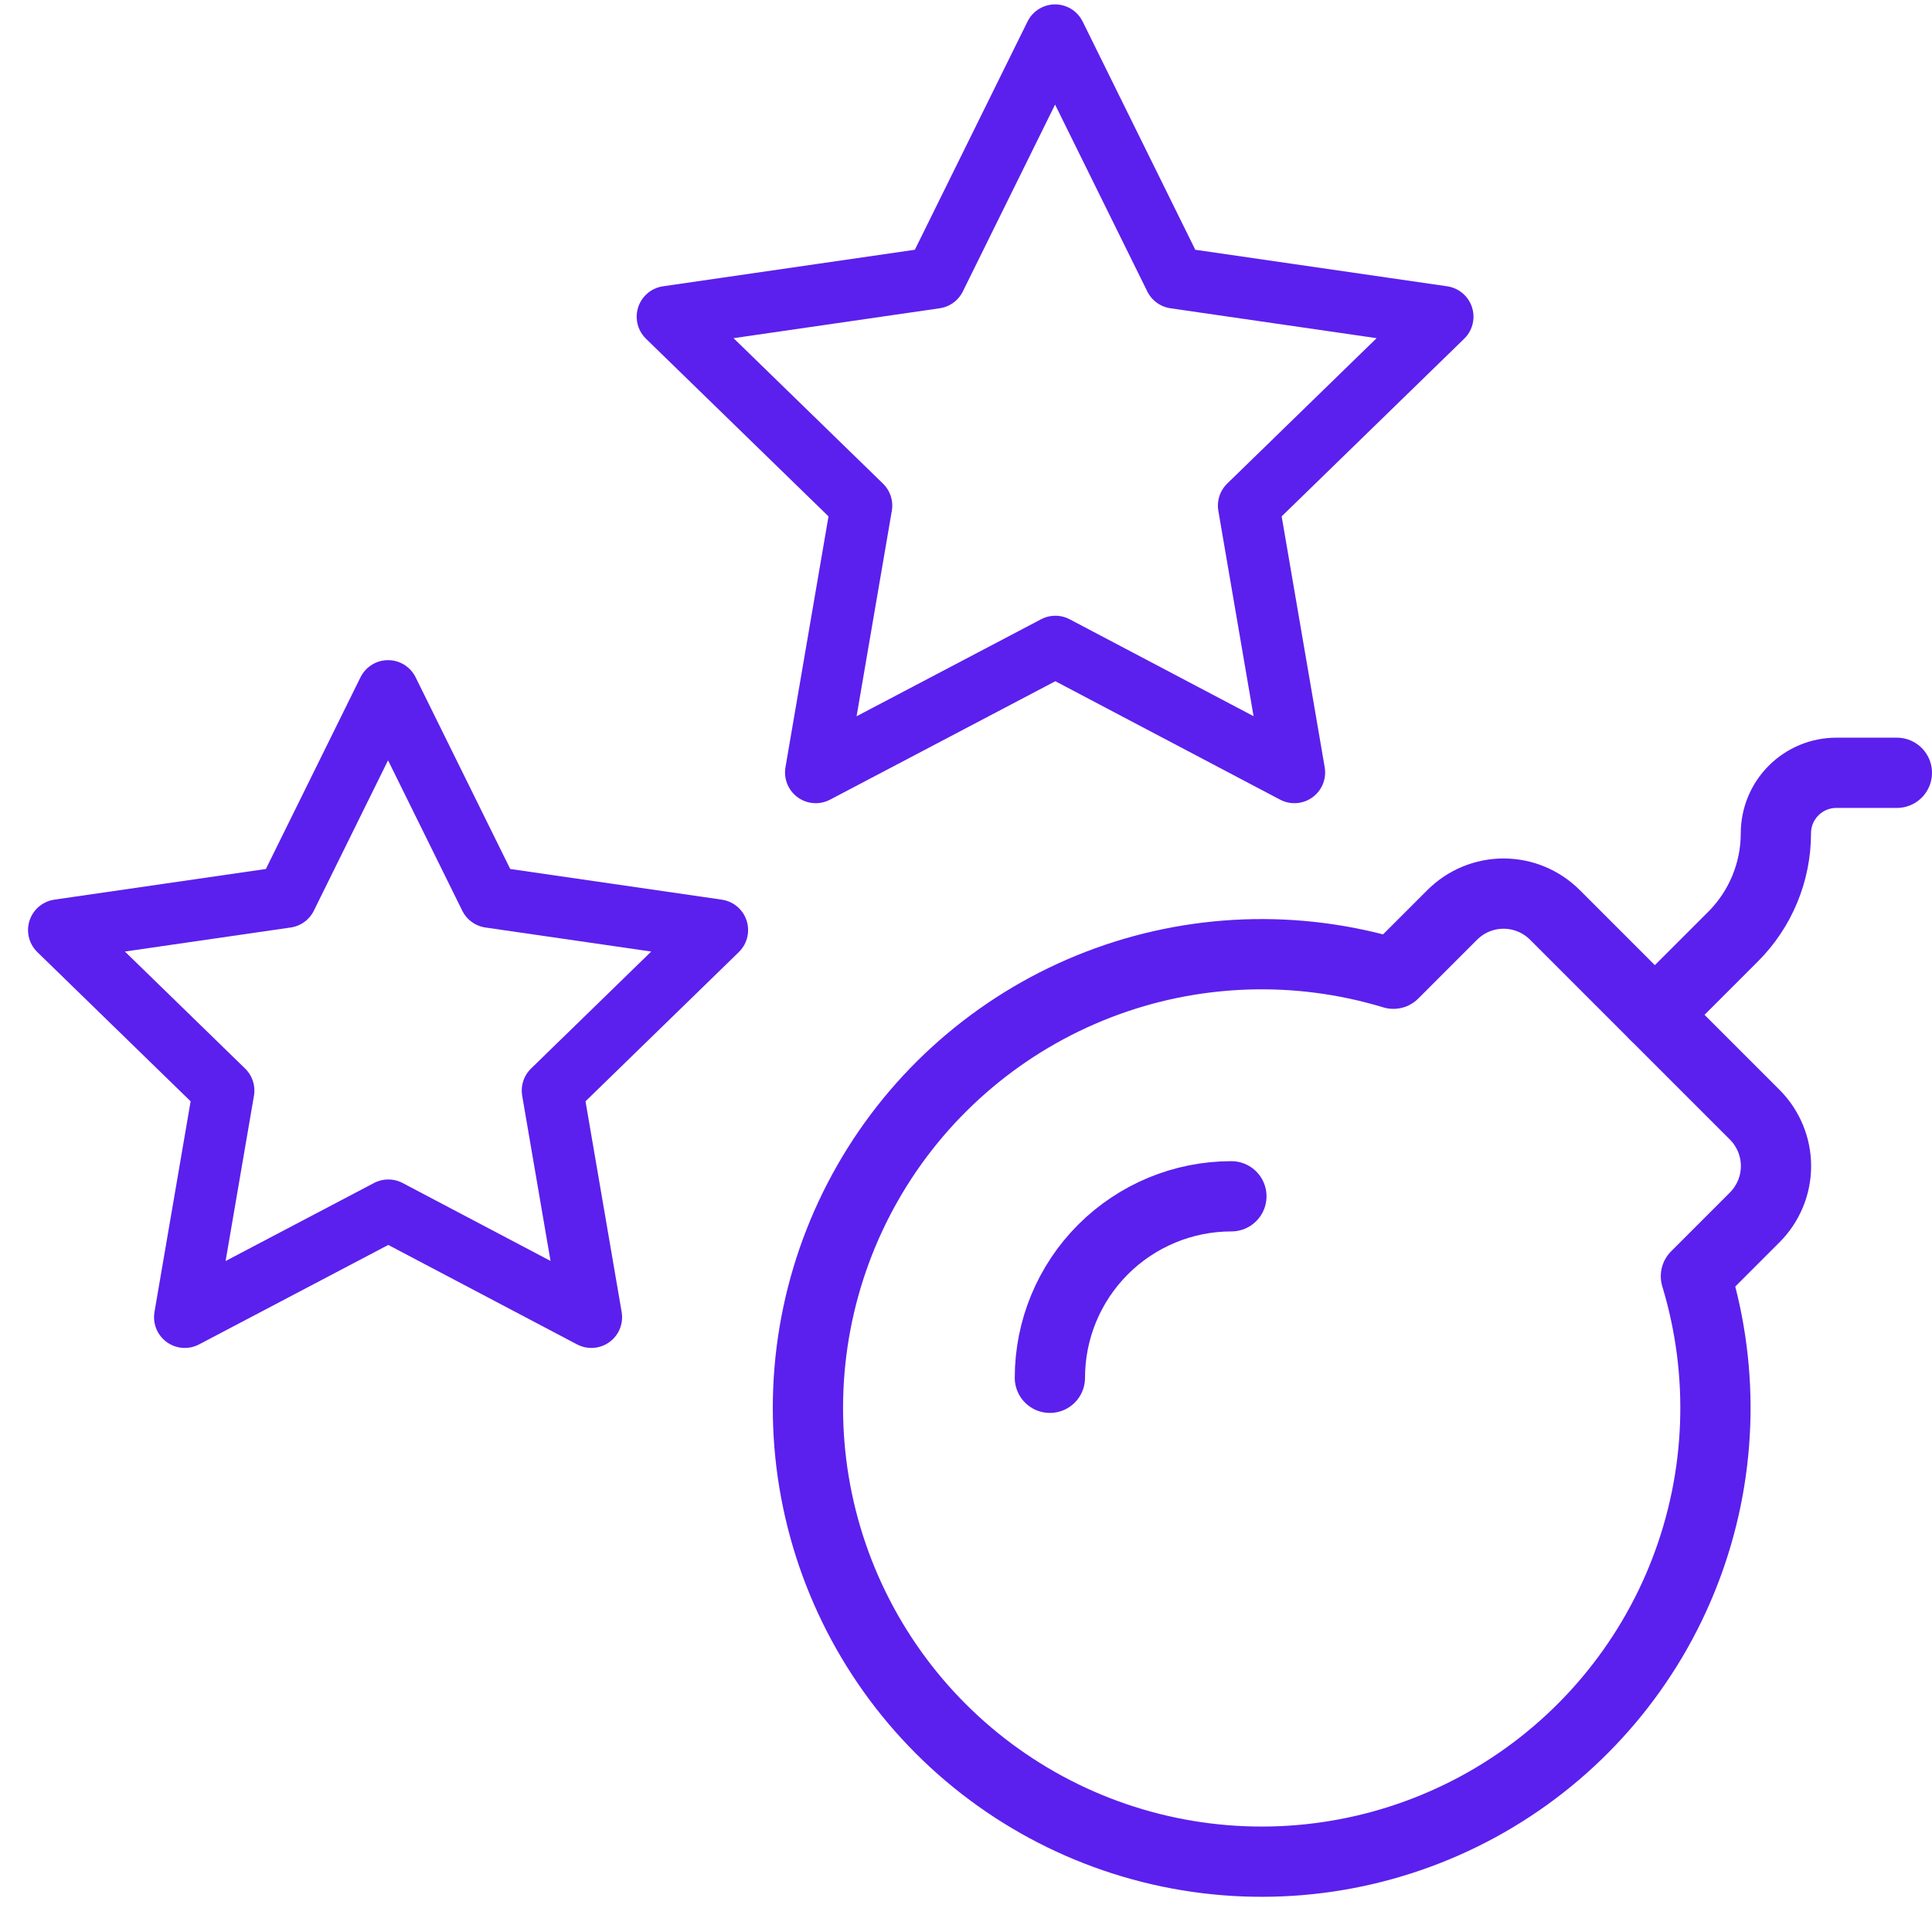 <svg xmlns="http://www.w3.org/2000/svg" viewBox="0.0 0.0 55.0 55.0" fill="none" width="55.0" height="55.0">
    <path d="M44.267 26.047L49.953 31.733C50.145 31.925 50.297 32.153 50.401 32.404C50.505 32.654 50.559 32.923 50.559 33.195C50.559 33.467 50.505 33.736 50.401 33.986C50.297 34.237 50.145 34.465 49.953 34.657L48.279 36.331C49.115 39.087 49.006 42.043 47.969 44.73C46.933 47.417 45.028 49.68 42.558 51.161C40.088 52.641 37.194 53.254 34.336 52.901C31.478 52.549 28.82 51.251 26.783 49.215C24.747 47.179 23.45 44.52 23.097 41.662C22.745 38.804 23.357 35.91 24.838 33.44C26.318 30.97 28.582 29.066 31.268 28.029C33.955 26.993 36.911 26.884 39.667 27.72L41.341 26.046C41.533 25.854 41.761 25.701 42.012 25.597C42.263 25.493 42.532 25.439 42.803 25.439C43.075 25.439 43.344 25.493 43.595 25.597C43.846 25.701 44.074 25.854 44.266 26.046L44.267 26.047Z" stroke="url(#paint0_linear_417_84790)" stroke-width="2" stroke-linecap="round" stroke-linejoin="round" />
    <path d="M47.111 28.889L49.338 26.662C49.724 26.276 50.03 25.818 50.239 25.313C50.448 24.809 50.556 24.268 50.556 23.722C50.556 23.265 50.737 22.828 51.06 22.505C51.383 22.181 51.821 22 52.278 22H54M29.888 39.223C29.888 37.853 30.432 36.539 31.401 35.57C32.37 34.601 33.684 34.056 35.055 34.056" stroke="url(#paint1_linear_417_84790)" stroke-width="2" stroke-linecap="round" stroke-linejoin="round" />
    <path d="M11.054 34.452L5.26 37.498L6.367 31.046L1.673 26.477L8.15 25.538L11.047 19.668L13.944 25.538L20.422 26.477L15.728 31.046L16.835 37.498L11.054 34.452Z" stroke="url(#paint2_linear_417_84790)" stroke-width="1.75" stroke-linecap="round" stroke-linejoin="round" />
    <path d="M30.044 18.404L23.223 21.99L24.526 14.394L19 9.016L26.625 7.91L30.036 1L33.446 7.91L41.072 9.016L35.546 14.394L36.849 21.99L30.044 18.404Z" stroke="url(#paint3_linear_417_84790)" stroke-width="1.75" stroke-linecap="round" stroke-linejoin="round" />
    <defs>
        <linearGradient id="paint0_linear_417_84790" x1="39.811" y1="25.156" x2="39.811" y2="52.998" gradientUnits="userSpaceOnUse">
            <stop offset="0.109" stop-color="#5b20ed" />
            <stop offset="1" stop-color="#5b20ed" />
        </linearGradient>
        <linearGradient id="paint1_linear_417_84790" x1="54.5" y1="21.5" x2="30" y2="37" gradientUnits="userSpaceOnUse">
            <stop stop-color="#5b20ed" />
            <stop offset="1" stop-color="#5b20ed" />
        </linearGradient>
        <linearGradient id="paint2_linear_417_84790" x1="13.11" y1="19.485" x2="13.11" y2="37.498" gradientUnits="userSpaceOnUse">
            <stop stop-color="#5b20ed" />
            <stop offset="0.484" stop-color="#5b20ed" />
        </linearGradient>
        <linearGradient id="paint3_linear_417_84790" x1="32.464" y1="0.784" x2="32.464" y2="21.99" gradientUnits="userSpaceOnUse">
            <stop stop-color="#5b20ed" />
            <stop offset="0.604" stop-color="#5b20ed" />
        </linearGradient>
    </defs>
</svg>